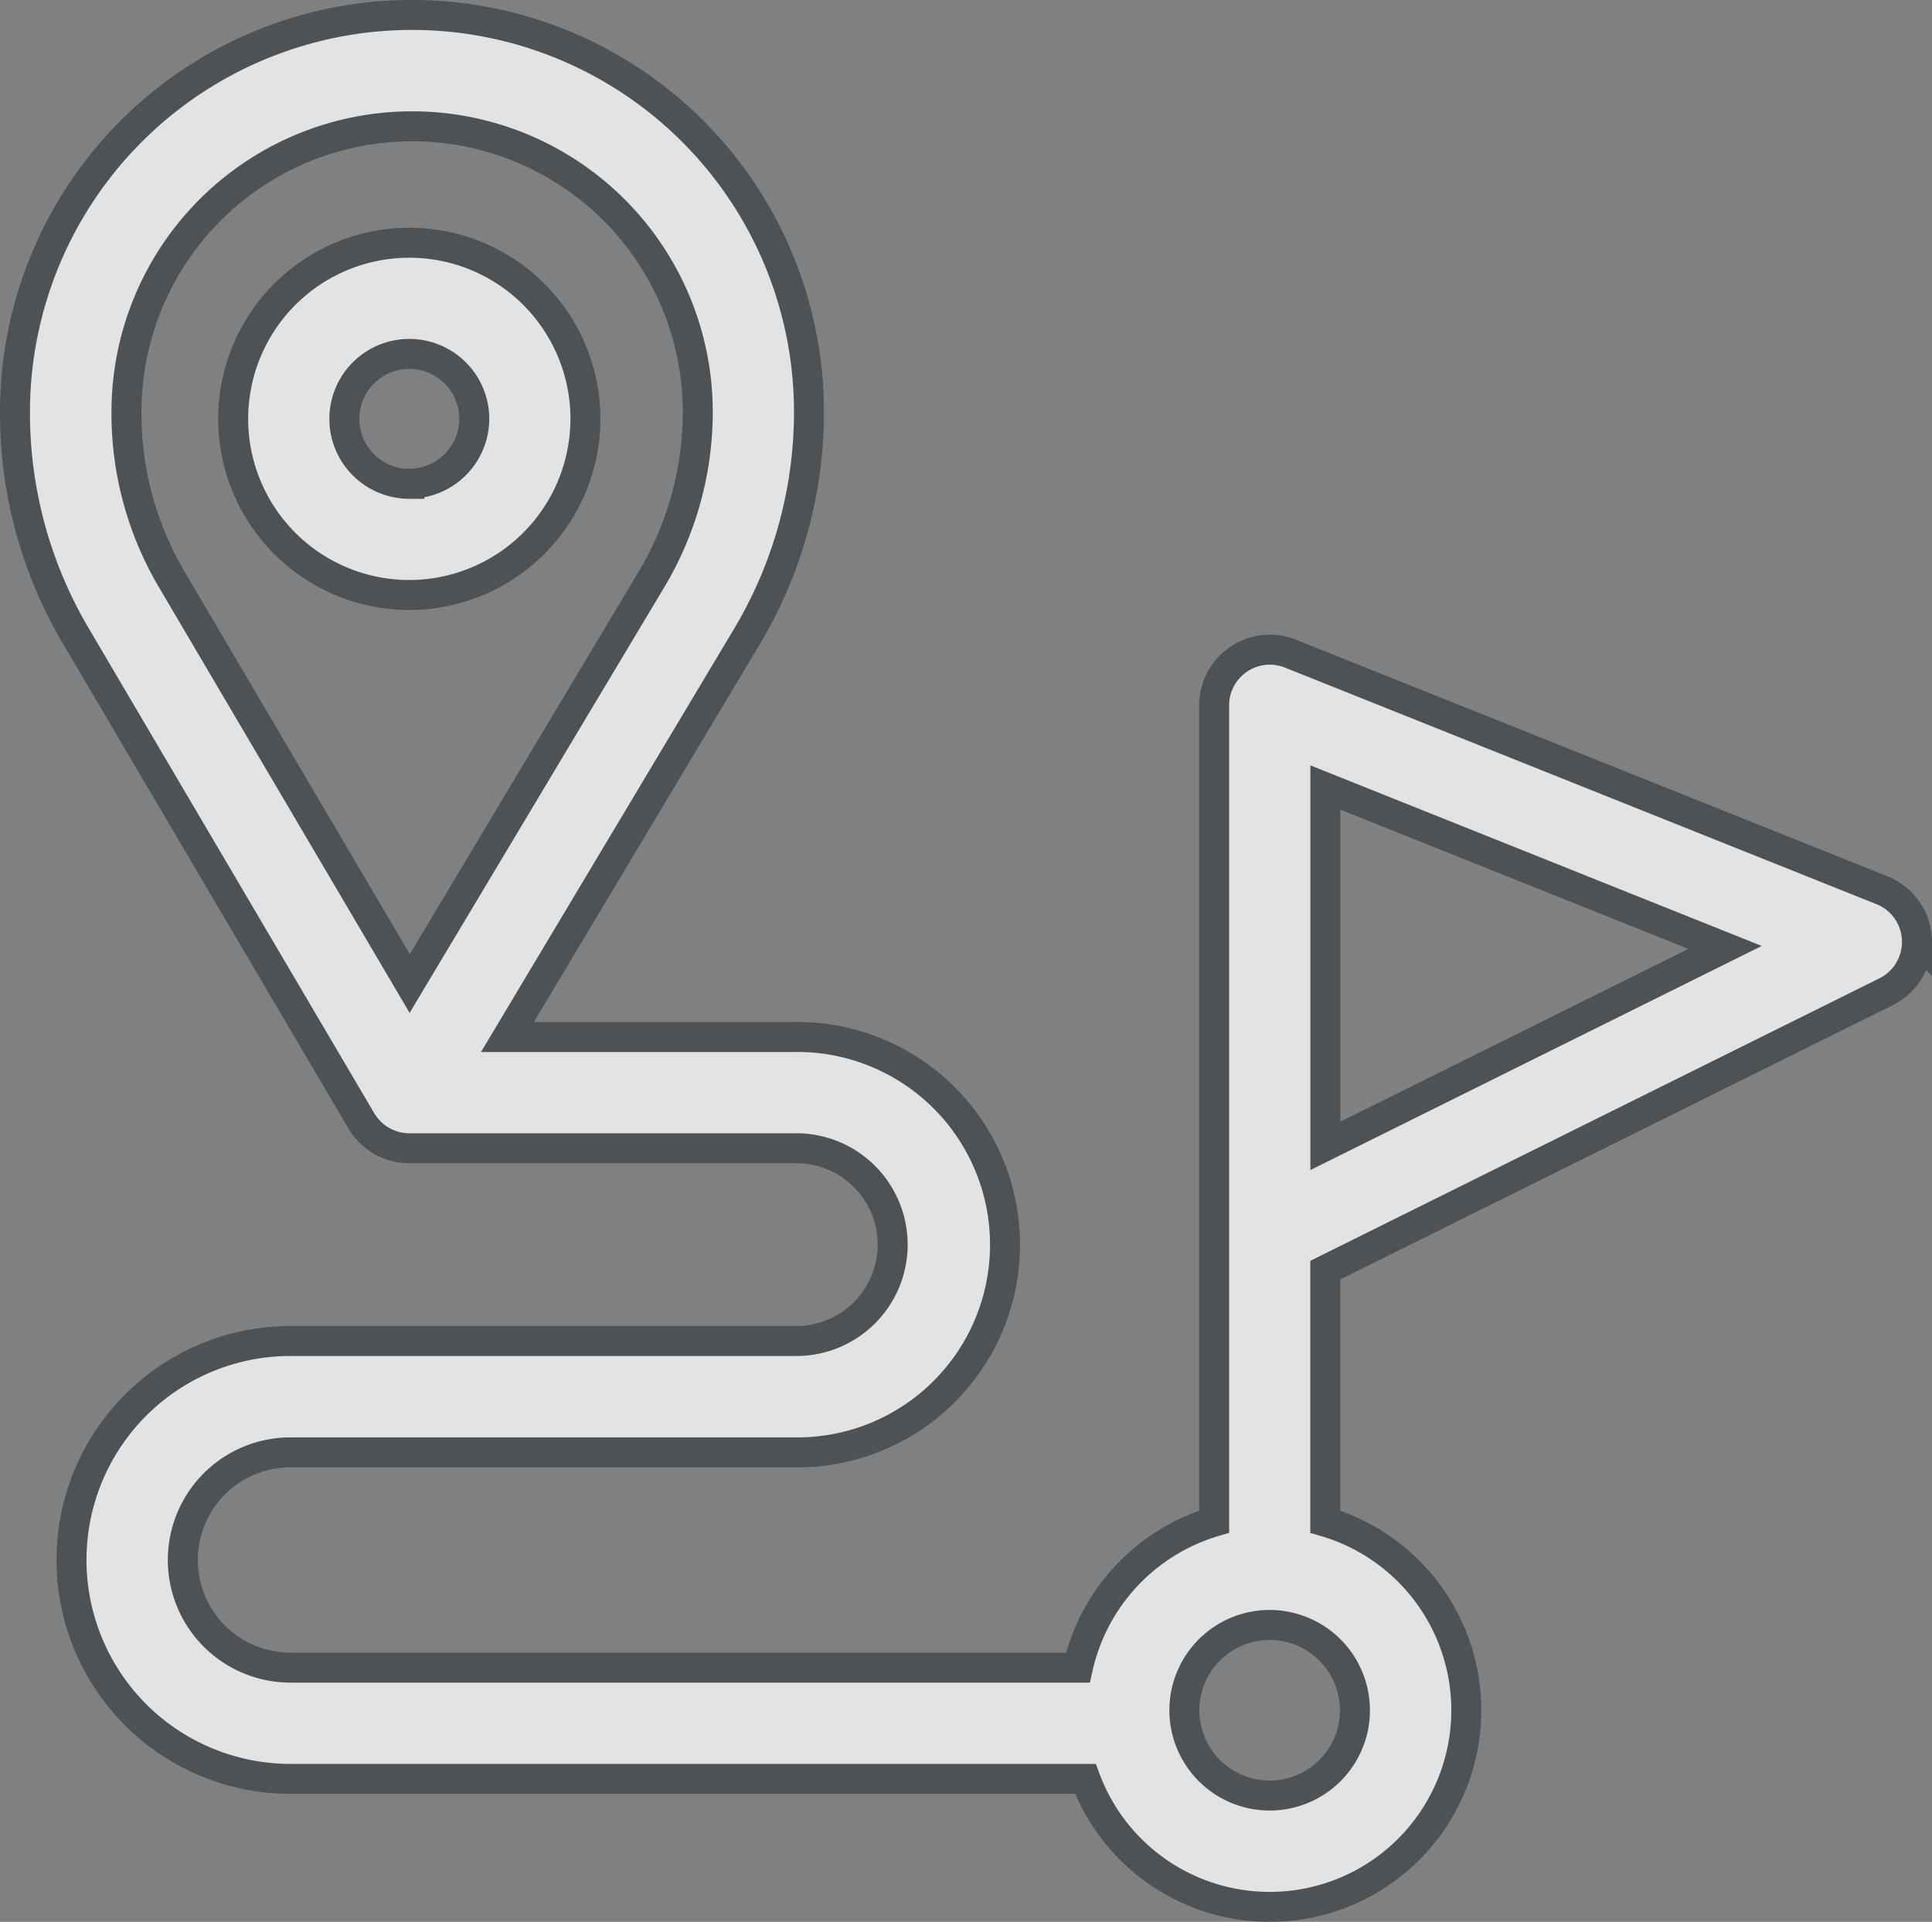 <svg xmlns="http://www.w3.org/2000/svg" width="38.667" height="38.463" viewBox="0 0 38.667 38.463"><rect x="0" y="0" width="38.667" height="38.463" fill="#808080" stroke="none"/><g id="destination" transform="translate(0.3 -1.061)" opacity="0.78"><g id="Group_10" data-name="Group 10" transform="translate(0 1.361)"><path id="Path_10" data-name="Path 10" d="M65.16,65.54a3.525,3.525,0,1,0-3.525,3.525A3.529,3.529,0,0,0,65.16,65.54Zm-3.525,1.3a1.3,1.3,0,1,1,1.3-1.3A1.3,1.3,0,0,1,61.635,66.837Z" transform="translate(-53.743 -57.457)" fill="#fff" stroke="#3f454a" stroke-width="0.6"></path><path id="Path_11" data-name="Path 11" d="M38.066,19.868a1.114,1.114,0,0,0-.7-.99L25.525,14.142A1.114,1.114,0,0,0,24,15.176V31.515a3.948,3.948,0,0,0-2.727,2.921H5.513a2.154,2.154,0,0,1,0-4.308h10.08a4.157,4.157,0,1,0,0-8.313H9.856L14.649,13.8a8.759,8.759,0,0,0,1.242-4.495A7.945,7.945,0,0,0,0,9.306v.028a8.763,8.763,0,0,0,1.211,4.443l5.721,9.716a1.119,1.119,0,0,0,.956.549h7.705a1.929,1.929,0,1,1,0,3.857H5.513a4.382,4.382,0,1,0,0,8.764H21.424a3.935,3.935,0,1,0,4.8-5.148V26.481l11.223-5.571a1.114,1.114,0,0,0,.618-1.043ZM3.131,12.647a6.533,6.533,0,0,1-.9-3.312V9.306a5.717,5.717,0,1,1,11.434,0,6.531,6.531,0,0,1-.926,3.351L7.9,20.745ZM26.818,35.289a1.707,1.707,0,1,1-1.71-1.707h.008A1.709,1.709,0,0,1,26.818,35.289Zm-.592-11.295V16.822l8,3.2Z" transform="translate(0 -1.361)" fill="#fff" stroke="#3f454a" stroke-width="0.6"></path></g></g></svg>